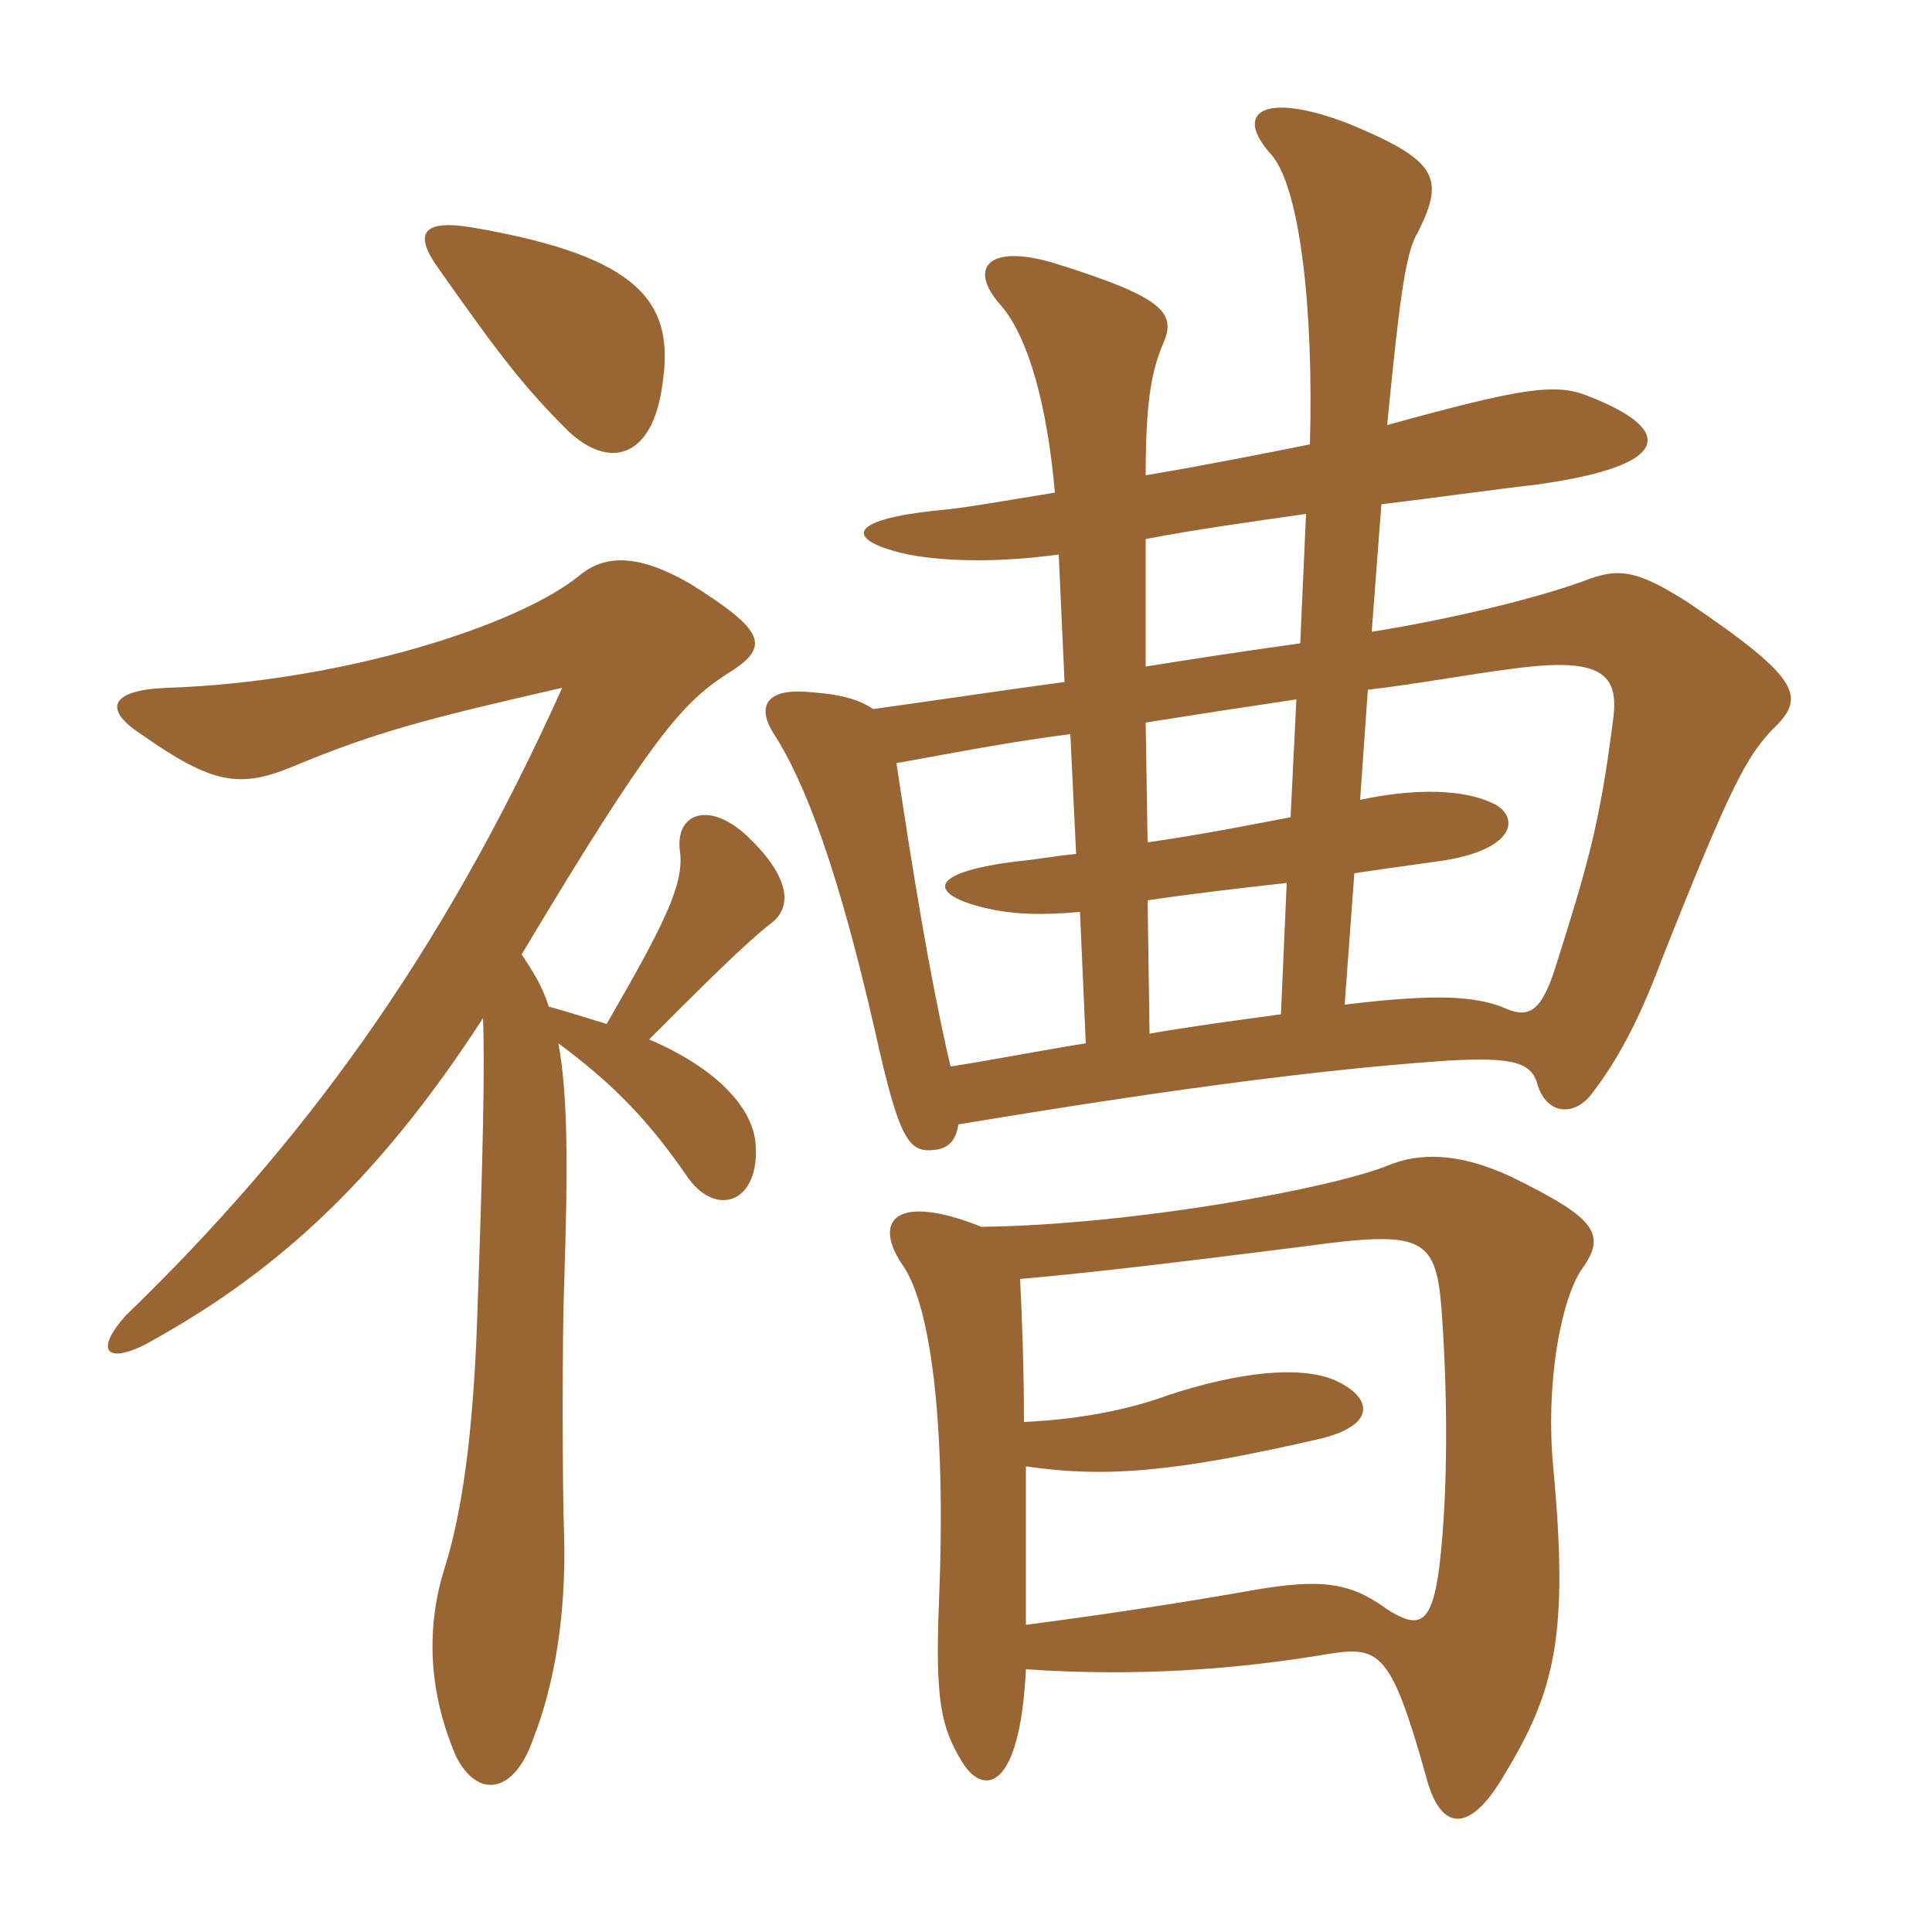 <svg xmlns="http://www.w3.org/2000/svg" xmlns:xlink="http://www.w3.org/1999/xlink" width="150" height="150"><path fill="#996633" padding="10" d="M36.90 17.70C32.70 16.95 32.10 18.15 34.05 20.85C39 27.90 40.80 30.15 44.10 33.45C47.25 36.45 50.70 35.70 51.45 29.70C52.35 23.55 49.80 19.95 36.90 17.70ZM47.10 79.50C45.60 79.05 44.25 78.60 42.60 78.15C42.15 76.65 41.40 75.45 40.50 74.10C50.55 57.30 52.95 54.60 56.40 52.35C59.85 50.25 59.55 49.05 53.55 45.30C49.65 43.05 47.10 43.05 45.15 44.55C40.35 48.60 26.40 52.95 13.05 53.40C8.55 53.55 7.95 55.05 10.95 57C16.50 60.90 18.60 61.20 22.65 59.55C29.10 56.85 33.15 55.80 43.65 53.40C34.20 74.40 23.25 89.10 9.75 102.15C7.35 104.85 8.25 105.90 11.25 104.40C20.85 99.15 28.95 92.25 37.50 79.05C37.65 82.80 37.50 89.70 37.05 102.30C36.75 111.30 35.85 117.60 34.50 121.80C33.15 126.15 33.15 131.10 35.40 136.35C37.05 139.65 39.90 139.35 41.40 135C43.05 130.80 43.95 125.40 43.80 119.40C43.65 115.50 43.65 103.35 43.80 99.75C44.10 90.60 44.10 85.05 43.35 81C47.40 84 50.25 86.85 53.25 91.20C55.50 94.65 59.10 93.45 58.65 88.65C58.35 85.95 55.65 82.95 50.40 80.70C54.75 76.35 57.90 73.20 59.85 71.70C61.65 70.35 61.20 67.95 58.05 64.95C55.05 62.10 52.35 63.15 52.80 66.15C53.10 68.70 51.60 71.70 47.10 79.50ZM79.65 129.60C88.35 130.20 96.15 129.60 103.20 128.40C107.10 127.80 108 128.25 110.70 137.85C111.75 142.05 114 142.65 116.85 137.70C120.75 131.25 121.80 126.90 120.60 114C120 107.85 121.05 101.40 122.70 98.70C124.80 95.85 124.05 94.65 117.30 91.35C113.10 89.40 110.10 89.55 107.85 90.45C103.50 92.25 88.05 95.10 76.20 95.25C69.45 92.55 67.65 94.80 70.20 98.40C72.15 101.40 73.50 109.95 72.90 124.35C72.60 132 73.05 134.10 74.70 136.80C76.35 139.50 79.20 139.05 79.65 129.60ZM79.20 99.30C84.15 98.85 88.35 98.40 101.40 96.75C110.25 95.55 111.45 96 111.90 101.40C112.35 107.25 112.50 115.35 111.75 121.65C111.15 126.30 110.10 126.45 107.70 124.95C104.85 122.85 102.60 122.55 97.35 123.45C92.25 124.35 86.55 125.25 79.65 126.15C79.65 122.10 79.65 117.90 79.65 113.85C85.80 114.75 91.20 114.30 102.30 111.75C106.95 110.70 106.65 108.45 103.50 107.10C100.80 106.05 96.30 106.50 90.75 108.30C87.15 109.65 82.95 110.25 79.50 110.40C79.50 106.20 79.35 102.30 79.20 99.30ZM100.65 54.30L100.20 63.45C97.05 64.05 93.30 64.80 89.10 65.40L88.95 56.10C92.70 55.50 96.60 54.90 100.65 54.30ZM104.40 78L105.15 67.80C107.10 67.50 109.35 67.20 111.45 66.90C117.30 66.15 118.05 63.75 116.25 62.55C113.85 61.20 109.80 61.20 105.60 62.10L106.20 53.55C110.10 53.10 114 52.35 117.60 51.90C124.35 51 125.70 52.35 125.25 55.80C124.20 64.05 123.30 67.05 120.75 75.15C119.55 78.90 118.50 79.05 116.55 78.15C114.45 77.40 111.75 77.10 104.40 78ZM89.25 80.25L89.10 69.90C92.10 69.45 95.85 69 99.90 68.55L99.45 78.75C96.15 79.20 92.70 79.65 89.25 80.25ZM73.80 82.80C72.15 75.75 70.80 67.20 69.60 59.25C73.80 58.50 78.30 57.60 83.10 57L83.55 66.30C81.90 66.45 80.40 66.75 78.75 66.90C71.85 67.80 72.15 69.45 76.50 70.50C78.45 70.95 80.55 71.10 83.85 70.80L84.30 81C80.55 81.60 76.80 82.35 73.80 82.80ZM82.20 43.05L82.65 52.95C78.15 53.55 73.20 54.30 67.80 55.05C66.45 54.15 64.80 53.85 62.40 53.70C59.85 53.55 58.65 54.60 60 56.85C62.55 60.75 65.10 67.65 67.95 80.10C69.90 88.95 70.65 89.55 72.75 89.25C73.65 89.10 74.25 88.50 74.40 87.30C92.40 84.30 103.65 82.95 112.35 82.35C117.60 82.05 118.95 82.50 119.40 84.30C120.15 86.55 122.25 86.70 123.60 84.90C125.55 82.35 127.20 79.35 129 74.55C134.40 60.90 135.60 58.80 137.55 56.70C140.25 54.15 139.95 52.80 131.10 46.80C126.90 44.10 125.55 44.10 122.85 45.15C119.55 46.35 113.10 48 106.50 49.05L107.25 39.15C112.20 38.55 116.40 37.95 119.10 37.65C130.20 36.15 129.90 33.30 123.30 30.75C120.75 29.70 118.05 30.15 107.70 33C108.75 22.20 109.20 19.50 110.10 18C112.20 13.80 111.60 12.45 104.70 9.60C98.10 7.05 95.70 8.70 98.70 12C100.95 14.55 102 24.15 101.70 34.50C97.95 35.25 93.45 36.15 88.95 36.90C88.95 31.20 89.40 28.80 90.30 26.70C91.35 24.30 90.45 23.10 81.75 20.40C76.65 18.90 75.15 20.85 77.70 23.70C79.80 26.10 81.30 31.35 81.90 38.25C78.15 38.85 74.85 39.45 73.05 39.60C65.40 40.35 65.70 42 70.50 43.05C73.65 43.65 77.85 43.65 82.20 43.05ZM101.40 39.90L100.95 49.95C96.60 50.55 92.70 51.15 88.95 51.75L88.95 41.85C92.85 41.10 97.20 40.50 101.40 39.90Z"/></svg>